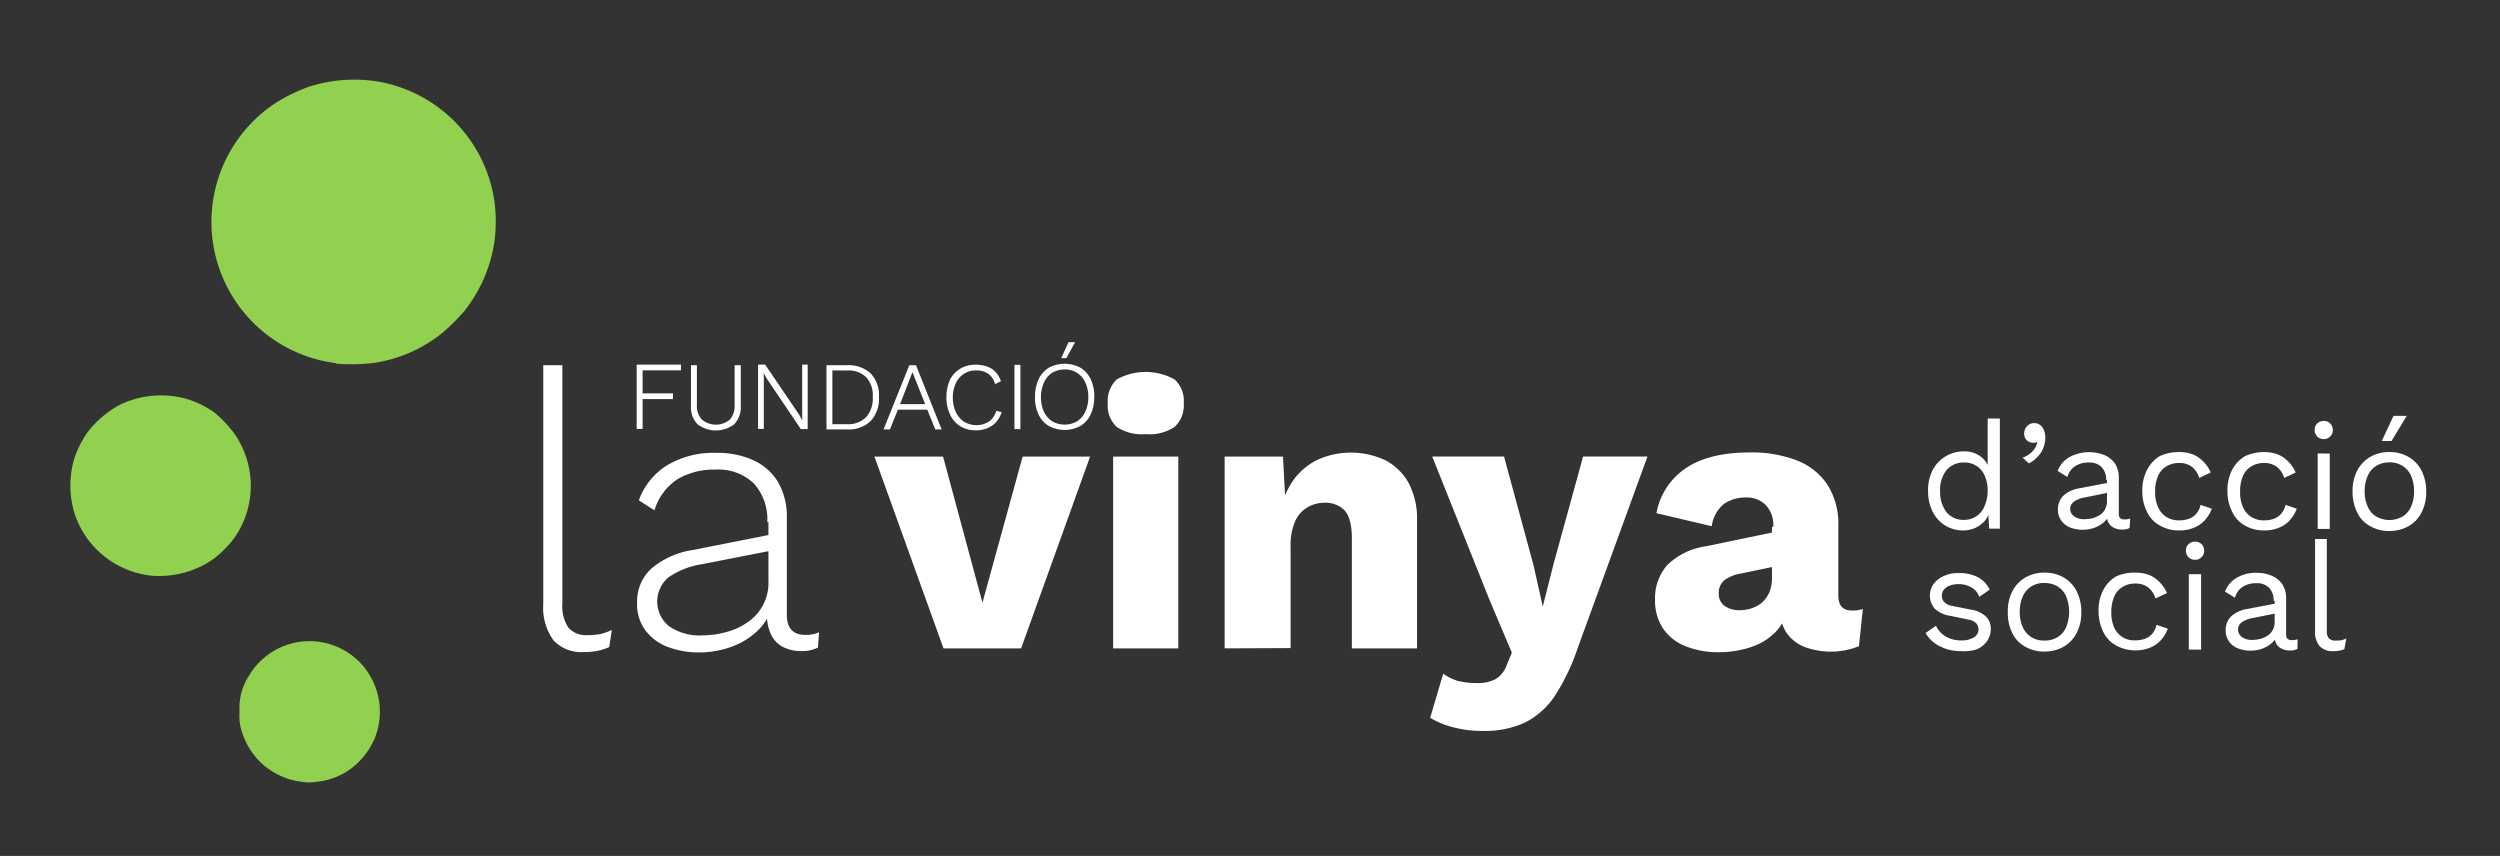 <?xml version="1.0" encoding="UTF-8" standalone="no"?>
<svg
   id="Capa_1"
   data-name="Capa 1"
   viewBox="0 0 345.298 118.221"
   version="1.1"
   width="345.298"
   height="118.221"
   xmlns="http://www.w3.org/2000/svg"
   xmlns:svg="http://www.w3.org/2000/svg">
  <rect x="0" y="0" width="345.298" height="118.221" fill="#333333" stroke="none"/>
  <defs
     id="defs1">
    <style
       id="style1">.cls-1{fill:#92d050;}.cls-2{fill:#1d1d1b;}</style>
  </defs>
  <path
     d="m 271.096,73.262 a 4.62,4.62 0 0 1 -4.13,-2.53 6.29,6.29 0 0 1 -0.66,-2.92 6,6 0 0 1 0.69,-3 4.76,4.76 0 0 1 1.83,-1.84 4.83,4.83 0 0 1 2.42,-0.63 3.71,3.71 0 0 1 2.24,0.66 3.2,3.2 0 0 1 1.26,1.78 l -0.21,0.15 v -7.12 h 1.68 v 15.21 h -1.47 l -0.15,-2.53 0.24,-0.12 a 3,3 0 0 1 -0.69,1.55 4,4 0 0 1 -1.34,1 4.16,4.16 0 0 1 -1.71,0.34 z m 0.15,-1.46 a 3,3 0 0 0 2.87,-1.93 5.43,5.43 0 0 0 0.42,-2.18 4.8,4.8 0 0 0 -0.42,-2 2.95,2.95 0 0 0 -2.8,-1.81 3.07,3.07 0 0 0 -2.48,1.07 4.34,4.34 0 0 0 -0.87,2.89 4.62,4.62 0 0 0 0.87,2.89 3,3 0 0 0 2.41,1.07 z"
     id="path1"
     style="fill:#ffffff" />
  <path
     d="m 280.946,58.442 a 1.25,1.25 0 0 1 0.83,0.26 1.64,1.64 0 0 1 0.54,0.74 2.76,2.76 0 0 1 0.18,1 4.07,4.07 0 0 1 -0.24,1.34 3.45,3.45 0 0 1 -0.75,1.22 4.07,4.07 0 0 1 -1.28,1 l -0.87,-0.8 a 2.63,2.63 0 0 0 1,-0.54 2.67,2.67 0 0 0 0.69,-0.74 2.25,2.25 0 0 0 0.35,-0.87 h -0.08 a 0.45,0.45 0 0 1 -0.21,0.09 1.35,1.35 0 0 1 -0.39,0 1.22,1.22 0 0 1 -0.51,-0.14 1.2,1.2 0 0 1 -0.45,-0.42 1.51,1.51 0 0 1 0,-1.43 1.57,1.57 0 0 1 0.48,-0.51 1.35,1.35 0 0 1 0.71,-0.2 z"
     id="path2"
     style="fill:#ffffff" />
  <path
     d="m 290.906,66.322 a 2.51,2.51 0 0 0 -0.63,-1.81 2.38,2.38 0 0 0 -1.76,-0.63 3.37,3.37 0 0 0 -1.86,0.48 2.61,2.61 0 0 0 -1.11,1.52 l -1.34,-0.84 a 3.66,3.66 0 0 1 1.55,-1.87 5.78,5.78 0 0 1 4.88,-0.33 3.42,3.42 0 0 1 1.47,1.16 3.52,3.52 0 0 1 0.54,2 v 5 c 0,0.5 0.27,0.74 0.8,0.74 a 2.24,2.24 0 0 0 0.78,-0.12 l -0.09,1.31 a 2.22,2.22 0 0 1 -1.07,0.21 2.39,2.39 0 0 1 -1.08,-0.24 1.71,1.71 0 0 1 -0.75,-0.68 2.36,2.36 0 0 1 -0.27,-1.19 v -0.21 l 0.42,0.06 a 2.71,2.71 0 0 1 -0.87,1.31 4.55,4.55 0 0 1 -1.34,0.74 5.22,5.22 0 0 1 -1.5,0.24 5.1,5.1 0 0 1 -1.71,-0.3 2.62,2.62 0 0 1 -1.73,-2.53 2.62,2.62 0 0 1 0.78,-1.9 4.21,4.21 0 0 1 2.18,-1 l 4.16,-0.8 v 1.37 l -3.38,0.69 a 3.56,3.56 0 0 0 -1.53,0.59 1.24,1.24 0 0 0 -0.51,1 1.29,1.29 0 0 0 0.51,1 2.32,2.32 0 0 0 1.47,0.42 5,5 0 0 0 1.17,-0.15 4.22,4.22 0 0 0 1,-0.47 2,2 0 0 0 0.69,-0.81 2.36,2.36 0 0 0 0.24,-1.16 v -2.8 z"
     id="path3"
     style="fill:#ffffff" />
  <path
     d="m 300.996,62.442 a 5.34,5.34 0 0 1 1.91,0.33 4.3,4.3 0 0 1 1.44,1 4.73,4.73 0 0 1 1,1.49 l -1.59,0.75 a 3,3 0 0 0 -1,-1.52 2.76,2.76 0 0 0 -1.76,-0.54 3.23,3.23 0 0 0 -1.8,0.48 2.78,2.78 0 0 0 -1.14,1.34 5.15,5.15 0 0 0 -0.39,2.14 5,5 0 0 0 0.39,2.11 3.17,3.17 0 0 0 1.14,1.37 3.23,3.23 0 0 0 1.8,0.48 3.94,3.94 0 0 0 1.4,-0.24 2.4,2.4 0 0 0 1,-0.74 2.64,2.64 0 0 0 0.54,-1.16 l 1.55,0.53 a 4.81,4.81 0 0 1 -1,1.64 4.09,4.09 0 0 1 -1.5,1 5.05,5.05 0 0 1 -2,0.36 5.15,5.15 0 0 1 -2.64,-0.66 4.16,4.16 0 0 1 -1.79,-1.87 6.26,6.26 0 0 1 -0.66,-2.92 6,6 0 0 1 0.66,-2.92 4.74,4.74 0 0 1 1.76,-1.9 6.2,6.2 0 0 1 2.68,-0.55 z"
     id="path4"
     style="fill:#ffffff" />
  <path
     d="m 312.726,62.442 a 5.34,5.34 0 0 1 1.91,0.33 4.3,4.3 0 0 1 1.44,1 4.73,4.73 0 0 1 1,1.49 l -1.59,0.75 a 3,3 0 0 0 -1,-1.52 2.76,2.76 0 0 0 -1.76,-0.54 3.23,3.23 0 0 0 -1.8,0.48 2.78,2.78 0 0 0 -1.14,1.34 5.15,5.15 0 0 0 -0.38,2.14 5,5 0 0 0 0.38,2.11 3.17,3.17 0 0 0 1.14,1.37 3.23,3.23 0 0 0 1.8,0.48 3.9,3.9 0 0 0 1.4,-0.24 2.4,2.4 0 0 0 1,-0.74 2.64,2.64 0 0 0 0.54,-1.16 l 1.56,0.53 a 5,5 0 0 1 -1,1.64 4.09,4.09 0 0 1 -1.5,1 5.05,5.05 0 0 1 -2,0.36 5.15,5.15 0 0 1 -2.64,-0.66 4.21,4.21 0 0 1 -1.77,-1.9 6.26,6.26 0 0 1 -0.66,-2.92 6,6 0 0 1 0.66,-2.92 4.81,4.81 0 0 1 1.79,-1.87 6.2,6.2 0 0 1 2.62,-0.55 z"
     id="path5"
     style="fill:#ffffff" />
  <path
     d="m 320.956,60.642 a 1.13,1.13 0 0 1 -0.9,-0.36 1.21,1.21 0 0 1 -0.36,-0.89 1.18,1.18 0 0 1 0.36,-0.9 1.25,1.25 0 0 1 0.9,-0.35 1.14,1.14 0 0 1 0.89,0.35 1.22,1.22 0 0 1 0.36,0.9 1.17,1.17 0 0 1 -0.36,0.89 1.15,1.15 0 0 1 -0.89,0.36 z m 0.83,2 v 10.41 h -1.67 v -10.42 z"
     id="path6"
     style="fill:#ffffff" />
  <path
     d="m 330.016,62.442 a 5.15,5.15 0 0 1 2.64,0.66 4.62,4.62 0 0 1 1.79,1.87 6.29,6.29 0 0 1 0.66,2.92 6,6 0 0 1 -0.66,2.92 4.55,4.55 0 0 1 -1.79,1.87 5.38,5.38 0 0 1 -2.64,0.66 5.14,5.14 0 0 1 -2.63,-0.66 4.18,4.18 0 0 1 -1.8,-1.87 6.42,6.42 0 0 1 -0.65,-2.92 6.14,6.14 0 0 1 0.65,-2.92 4.76,4.76 0 0 1 1.8,-1.87 5.14,5.14 0 0 1 2.63,-0.66 z m 0,1.43 a 3.25,3.25 0 0 0 -1.82,0.48 3.09,3.09 0 0 0 -1.17,1.37 5.13,5.13 0 0 0 -0.42,2.14 5,5 0 0 0 0.42,2.11 3,3 0 0 0 1.17,1.37 3.71,3.71 0 0 0 3.65,0 3,3 0 0 0 1.17,-1.37 5.06,5.06 0 0 0 0.41,-2.11 5.14,5.14 0 0 0 -0.41,-2.14 3.09,3.09 0 0 0 -1.17,-1.37 3.53,3.53 0 0 0 -1.83,-0.5 z m 0.57,-6.43 h 1.83 l -2.1,3.47 h -1.34 z"
     id="path7"
     style="fill:#ffffff" />
  <path
     d="m 270.766,89.932 a 6,6 0 0 1 -2.81,-0.66 4.53,4.53 0 0 1 -2,-1.84 l 1.44,-1 a 3.39,3.39 0 0 0 1.35,1.48 4.09,4.09 0 0 0 2.15,0.54 3.17,3.17 0 0 0 1.74,-0.42 1.29,1.29 0 0 0 0.36,-1.9 1.81,1.81 0 0 0 -1.08,-0.54 l -2.52,-0.53 a 4,4 0 0 1 -2.18,-1 2.78,2.78 0 0 1 -0.18,-3.36 3.33,3.33 0 0 1 1.41,-1.13 4.75,4.75 0 0 1 2.15,-0.42 5.45,5.45 0 0 1 2.64,0.6 3.79,3.79 0 0 1 1.58,1.69 l -1.44,1 a 2.31,2.31 0 0 0 -1.16,-1.34 3.3,3.3 0 0 0 -1.65,-0.42 3.24,3.24 0 0 0 -1.28,0.21 1.87,1.87 0 0 0 -0.81,0.57 1.29,1.29 0 0 0 -0.27,0.83 1.23,1.23 0 0 0 0.3,0.83 1.94,1.94 0 0 0 1.16,0.57 l 2.64,0.53 a 3.67,3.67 0 0 1 2.06,1 2.37,2.37 0 0 1 0.6,1.63 2.89,2.89 0 0 1 -0.54,1.73 3.32,3.32 0 0 1 -1.46,1.13 6.38,6.38 0 0 1 -2.2,0.22 z"
     id="path8"
     style="fill:#ffffff" />
  <path
     d="m 282.376,79.092 a 5.15,5.15 0 0 1 2.64,0.66 4.56,4.56 0 0 1 1.79,1.87 6.29,6.29 0 0 1 0.66,2.92 6,6 0 0 1 -0.66,2.92 4.55,4.55 0 0 1 -1.79,1.87 5.38,5.38 0 0 1 -2.64,0.66 5.11,5.11 0 0 1 -2.63,-0.66 4.18,4.18 0 0 1 -1.8,-1.87 6.29,6.29 0 0 1 -0.63,-2.92 6,6 0 0 1 0.65,-2.92 4.7,4.7 0 0 1 1.8,-1.87 5.11,5.11 0 0 1 2.61,-0.66 z m 0,1.43 a 3.23,3.23 0 0 0 -1.82,0.48 3.09,3.09 0 0 0 -1.17,1.37 5.13,5.13 0 0 0 -0.42,2.14 5,5 0 0 0 0.42,2.11 3,3 0 0 0 1.17,1.37 3.23,3.23 0 0 0 1.82,0.48 3.27,3.27 0 0 0 1.83,-0.48 3,3 0 0 0 1.17,-1.37 5.71,5.71 0 0 0 0,-4.25 3.09,3.09 0 0 0 -1.17,-1.37 3.53,3.53 0 0 0 -1.83,-0.48 z"
     id="path9"
     style="fill:#ffffff" />
  <path
     d="m 294.946,79.092 a 5.36,5.36 0 0 1 1.92,0.33 4.36,4.36 0 0 1 1.43,1 4.73,4.73 0 0 1 1,1.49 l -1.59,0.75 a 2.92,2.92 0 0 0 -1,-1.52 2.77,2.77 0 0 0 -1.77,-0.54 3.18,3.18 0 0 0 -1.79,0.48 2.78,2.78 0 0 0 -1.14,1.34 5.15,5.15 0 0 0 -0.39,2.14 5,5 0 0 0 0.39,2.11 3,3 0 0 0 2.91,1.77 4,4 0 0 0 1.41,-0.24 2.49,2.49 0 0 0 1,-0.74 2.74,2.74 0 0 0 0.53,-1.16 l 1.56,0.53 a 5,5 0 0 1 -1,1.64 4.13,4.13 0 0 1 -1.49,1 5.59,5.59 0 0 1 -4.61,-0.3 4.18,4.18 0 0 1 -1.8,-1.87 6.29,6.29 0 0 1 -0.66,-2.92 6,6 0 0 1 0.66,-2.92 4.7,4.7 0 0 1 1.8,-1.87 6.16,6.16 0 0 1 2.63,-0.5 z"
     id="path10"
     style="fill:#ffffff" />
  <path
     d="m 303.176,77.312 a 1.13,1.13 0 0 1 -0.9,-0.36 1.21,1.21 0 0 1 -0.36,-0.89 1.18,1.18 0 0 1 0.36,-0.9 1.25,1.25 0 0 1 0.9,-0.35 1.16,1.16 0 0 1 0.9,0.35 1.22,1.22 0 0 1 0.36,0.9 1.17,1.17 0 0 1 -0.36,0.89 1.13,1.13 0 0 1 -0.9,0.36 z m 0.84,2 v 10.41 h -1.7 v -10.42 z"
     id="path11"
     style="fill:#ffffff" />
  <path
     d="m 314.036,82.992 a 2.51,2.51 0 0 0 -0.63,-1.81 2.37,2.37 0 0 0 -1.76,-0.63 3.37,3.37 0 0 0 -1.86,0.48 2.64,2.64 0 0 0 -1.1,1.52 l -1.37,-0.84 a 3.63,3.63 0 0 1 1.56,-1.87 5.05,5.05 0 0 1 2.81,-0.72 5.11,5.11 0 0 1 2.06,0.39 3.35,3.35 0 0 1 1.47,1.16 3.51,3.51 0 0 1 0.54,2 v 5 c 0,0.5 0.27,0.74 0.81,0.74 a 2.24,2.24 0 0 0 0.78,-0.12 l -0.03,1.34 a 2.23,2.23 0 0 1 -1.08,0.21 2.39,2.39 0 0 1 -1.08,-0.24 1.71,1.71 0 0 1 -0.75,-0.68 2.36,2.36 0 0 1 -0.27,-1.19 v -0.21 l 0.42,0.06 a 2.71,2.71 0 0 1 -0.87,1.31 4.31,4.31 0 0 1 -1.34,0.74 5.22,5.22 0 0 1 -1.5,0.24 5,5 0 0 1 -1.7,-0.3 2.78,2.78 0 0 1 -1.26,-0.95 2.67,2.67 0 0 1 -0.48,-1.58 2.62,2.62 0 0 1 0.78,-1.93 4.25,4.25 0 0 1 2.18,-1 l 4.16,-0.8 v 1.37 l -3.38,0.68 a 3.68,3.68 0 0 0 -1.53,0.6 1.24,1.24 0 0 0 -0.5,1 1.31,1.31 0 0 0 0.5,1 2.32,2.32 0 0 0 1.47,0.42 5,5 0 0 0 1.17,-0.15 3.79,3.79 0 0 0 1,-0.48 2,2 0 0 0 0.68,-0.8 2.36,2.36 0 0 0 0.24,-1.16 v -2.8 z"
     id="path12"
     style="fill:#ffffff" />
  <path
     d="m 321.376,74.512 v 12.56 a 1.51,1.51 0 0 0 0.29,1.1 1.27,1.27 0 0 0 1,0.3 4.21,4.21 0 0 0 0.65,-0.03 5,5 0 0 0 0.75,-0.24 l -0.27,1.46 a 2.85,2.85 0 0 1 -0.72,0.21 3.69,3.69 0 0 1 -0.81,0.06 2.4,2.4 0 0 1 -1.88,-0.69 3,3 0 0 1 -0.63,-2.11 v -12.69 h 1.62 z"
     id="path13"
     style="fill:#ffffff" />
  <path
     class="cls-1"
     d="m 41.656,107.982 a 10,10 0 0 1 -5.81,-2.83 10.14,10.14 0 0 1 -2.5,-4.29 6.62,6.62 0 0 1 -0.26,-2.5 8.55,8.55 0 0 1 0.2,-2.47 8.26,8.26 0 0 1 1.08,-2.53 9.72,9.72 0 0 1 15.8,-1.37 9.82,9.82 0 0 1 1.52,10.15 10.7,10.7 0 0 1 -2.14,3.1 9.52,9.52 0 0 1 -5.84,2.74 5.88,5.88 0 0 1 -2,0 z"
     id="path14" />
  <path
     class="cls-1"
     d="m 21.026,79.522 a 12.57,12.57 0 0 1 -10.71,-8.54 13.1,13.1 0 0 1 0.06,-8 15.53,15.53 0 0 1 1.58,-3.09 13.76,13.76 0 0 1 4.64,-4 13.05,13.05 0 0 1 9,-0.84 12.51,12.51 0 0 1 4.11,2 17,17 0 0 1 2.61,2.77 12.55,12.55 0 0 1 0.06,14.46 14.63,14.63 0 0 1 -3,3 13.14,13.14 0 0 1 -8.35,2.24 z"
     id="path15" />
  <path
     class="cls-1"
     d="m 46.506,50.172 a 19.66,19.66 0 0 1 -8.36,-36 23.3,23.3 0 0 1 4.55,-2.2 20.45,20.45 0 0 1 10,-0.62 19.66,19.66 0 0 1 15.62,16.62 21.84,21.84 0 0 1 0,5.23 20.22,20.22 0 0 1 -4.14,9.71 27.39,27.39 0 0 1 -3,3 19.53,19.53 0 0 1 -9.82,4.25 27.54,27.54 0 0 1 -5,0.06 z"
     id="path16" />
  <polygon
     class="cls-2"
     points="91.62,60.8 92.44,60.8 92.44,56.68 96.64,56.68 96.64,55.89 92.44,55.89 92.44,52.71 97.74,52.71 97.74,51.92 91.62,51.92 "
     id="polygon16"
     transform="translate(-3.684,-1.558)"
     style="fill:#ffffff" />
  <path
     class="cls-2"
     d="m 101.466,55.882 a 2.92,2.92 0 0 1 -0.65,2.06 3,3 0 0 1 -3.88,0 2.77,2.77 0 0 1 -0.68,-2.06 v -5.44 h -0.82 v 5.6 a 3.32,3.32 0 0 0 0.9,2.55 4.18,4.18 0 0 0 5.08,0 3.41,3.41 0 0 0 0.9,-2.55 v -5.6 h -0.85 z"
     id="path17"
     style="fill:#ffffff" />
  <polygon
     class="cls-2"
     points="114.27,60.79 114.3,60.82 115.24,60.82 115.24,51.92 114.48,51.92 114.48,58.91 114.5,59.62 114.02,58.77 109.37,51.92 108.39,51.92 108.39,60.8 109.18,60.8 109.18,53.8 109.16,53.09 109.65,53.94 "
     id="polygon17"
     transform="translate(-3.684,-1.558)"
     style="fill:#ffffff" />
  <path
     class="cls-2"
     d="m 116.966,50.442 h -2.81 v 8.87 h 2.81 a 4.39,4.39 0 0 0 3.28,-1.15 4.52,4.52 0 0 0 1.15,-3.36 4.34,4.34 0 0 0 -1.15,-3.24 4.55,4.55 0 0 0 -3.28,-1.12 z m 3.58,4.39 a 3.87,3.87 0 0 1 -0.9,2.76 3.46,3.46 0 0 1 -2.62,1 h -2.06 v -7.42 h 2.06 a 3.46,3.46 0 0 1 2.62,0.94 3.66,3.66 0 0 1 0.9,2.67 z"
     id="path18"
     style="fill:#ffffff" />
  <path
     class="cls-2"
     d="m 126.496,50.442 h -0.9 l -3.56,8.87 h 0.88 l 1.1,-2.73 h 4.06 l 1.1,2.73 h 0.88 l -3.54,-8.87 z m 1.29,5.38 h -3.47 l 1.71,-4.42 z"
     id="path19"
     style="fill:#ffffff" />
  <path
     class="cls-2"
     d="m 137.576,56.822 a 2.66,2.66 0 0 1 -1,1.42 3.3,3.3 0 0 1 -3.43,0 3.15,3.15 0 0 1 -1.12,-1.32 4.63,4.63 0 0 1 -0.42,-2 4.47,4.47 0 0 1 0.42,-2 3,3 0 0 1 1.12,-1.29 3,3 0 0 1 1.68,-0.47 2.88,2.88 0 0 1 1.67,0.46 2.6,2.6 0 0 1 0.92,1.34 v 0.09 l 0.81,-0.38 v -0.07 a 3.29,3.29 0 0 0 -0.72,-1.22 2.88,2.88 0 0 0 -1.16,-0.75 4.55,4.55 0 0 0 -1.58,-0.26 4,4 0 0 0 -2.13,0.55 3.72,3.72 0 0 0 -1.42,1.52 5.67,5.67 0 0 0 -0.49,2.43 5.28,5.28 0 0 0 0.52,2.43 3.68,3.68 0 0 0 1.41,1.58 3.9,3.9 0 0 0 2.13,0.55 3.81,3.81 0 0 0 1.58,-0.29 3.21,3.21 0 0 0 1.22,-0.84 4,4 0 0 0 0.74,-1.29 v -0.09 l -0.76,-0.18 z"
     id="path20"
     style="fill:#ffffff" />
  <rect
     class="cls-2"
     x="140.116"
     y="50.392"
     width="0.82"
     height="8.88"
     id="rect20"
     style="fill:#ffffff" />
  <polygon
     class="cls-2"
     points="150.26,51.02 150.98,51.02 152.17,48.82 151.27,48.82 "
     id="polygon20"
     transform="translate(-3.684,-1.558)"
     style="fill:#ffffff" />
  <path
     class="cls-2"
     d="m 150.646,52.382 a 3.67,3.67 0 0 0 -1.41,-1.59 4.64,4.64 0 0 0 -4.38,0 3.9,3.9 0 0 0 -1.41,1.59 5.82,5.82 0 0 0 -0.49,2.43 5.31,5.31 0 0 0 0.49,2.43 3.47,3.47 0 0 0 1.41,1.59 4.64,4.64 0 0 0 4.38,0 3.84,3.84 0 0 0 1.41,-1.59 5.82,5.82 0 0 0 0.49,-2.43 5.31,5.31 0 0 0 -0.49,-2.43 z m -0.33,2.49 a 4.69,4.69 0 0 1 -0.42,2 3.07,3.07 0 0 1 -1.12,1.31 3.45,3.45 0 0 1 -3.46,0 3.23,3.23 0 0 1 -1.13,-1.32 4.69,4.69 0 0 1 -0.41,-2 4.63,4.63 0 0 1 0.41,-2 3,3 0 0 1 1.13,-1.36 3.25,3.25 0 0 1 1.73,-0.47 3,3 0 0 1 2.85,1.79 4.63,4.63 0 0 1 0.42,2.05 z"
     id="path21"
     style="fill:#ffffff" />
  <path
     d="m 77.676,50.442 v 32.83 a 5.37,5.37 0 0 0 0.85,3.45 3.26,3.26 0 0 0 2.64,1 9.22,9.22 0 0 0 1.78,-0.15 9.9,9.9 0 0 0 1.56,-0.55 l -0.36,2.35 a 7.23,7.23 0 0 1 -1.57,0.51 9.49,9.49 0 0 1 -1.92,0.18 5.28,5.28 0 0 1 -4.21,-1.62 7.63,7.63 0 0 1 -1.41,-5 v -33 z"
     id="path22"
     style="fill:#ffffff" />
  <path
     d="m 105.976,72.112 a 7.35,7.35 0 0 0 -1.87,-5.35 7.07,7.07 0 0 0 -5.29,-1.9 9.82,9.82 0 0 0 -5.2,1.3 7.75,7.75 0 0 0 -3.22,4.33 l -2.16,-1.39 a 9.46,9.46 0 0 1 3.91,-4.84 12.42,12.42 0 0 1 6.76,-1.71 11.83,11.83 0 0 1 5.11,1 7.76,7.76 0 0 1 3.43,3 9.55,9.55 0 0 1 1.23,5 v 13.34 c 0,1.86 0.85,2.8 2.56,2.8 a 4.27,4.27 0 0 0 1.89,-0.37 l -0.15,2.12 a 4.84,4.84 0 0 1 -2.34,0.48 5.41,5.41 0 0 1 -2.32,-0.48 3.65,3.65 0 0 1 -1.71,-1.59 5.84,5.84 0 0 1 -0.66,-3 v -1.41 l 0.75,-0.06 a 6.91,6.91 0 0 1 -2.11,3.78 10.3,10.3 0 0 1 -3.72,2.23 13.16,13.16 0 0 1 -4.24,0.72 12.1,12.1 0 0 1 -4.45,-0.78 6.8,6.8 0 0 1 -3.07,-2.32 6,6 0 0 1 -1.11,-3.72 6.18,6.18 0 0 1 2,-4.79 11.52,11.52 0 0 1 5.59,-2.52 l 11,-2.17 v 2.23 l -9.65,1.89 a 11.08,11.08 0 0 0 -4.62,1.82 4.37,4.37 0 0 0 0.12,6.76 7.41,7.41 0 0 0 4.66,1.24 12.15,12.15 0 0 0 3.12,-0.43 9,9 0 0 0 3,-1.35 6.54,6.54 0 0 0 2.92,-5.77 v -8.09 z"
     id="path23"
     style="fill:#ffffff" />
  <path
     d="m 141.246,63.062 h 9.32 l -9.53,26.49 h -10.72 l -9.54,-26.49 h 9.48 l 5.44,20.18 z"
     id="path24"
     style="fill:#ffffff" />
  <path
     d="m 158.236,59.962 a 6.27,6.27 0 0 1 -4,-1 4,4 0 0 1 -1.23,-3.25 4.13,4.13 0 0 1 1.23,-3.3 8.22,8.22 0 0 1 8,0 4,4 0 0 1 1.26,3.3 4,4 0 0 1 -1.26,3.25 6.23,6.23 0 0 1 -4,1 z m 4.51,3.1 v 26.49 h -9 v -26.49 z"
     id="path25"
     style="fill:#ffffff" />
  <path
     d="m 169.146,89.552 v -26.49 h 8.06 l 0.48,9.11 -1,-1 a 12.08,12.08 0 0 1 1.9,-4.78 8.89,8.89 0 0 1 3.39,-2.89 11.23,11.23 0 0 1 9.35,0.06 7.76,7.76 0 0 1 3.22,3.13 10.42,10.42 0 0 1 1.17,5.2 v 17.66 h -9 v -15.24 c 0,-1.84 -0.36,-3.1 -1,-3.82 a 3.72,3.72 0 0 0 -2.7,-1.06 4.87,4.87 0 0 0 -2.38,0.61 4.19,4.19 0 0 0 -1.74,1.92 8.32,8.32 0 0 0 -0.64,3.55 v 14 z"
     id="path26"
     style="fill:#ffffff" />
  <path
     d="m 227.546,63.062 -9.65,26.49 a 29.35,29.35 0 0 1 -3.22,6.68 10.84,10.84 0 0 1 -4.12,3.6 13.16,13.16 0 0 1 -5.71,1.12 15.45,15.45 0 0 1 -4.09,-0.49 11.54,11.54 0 0 1 -3.22,-1.32 l 1.8,-6.1 a 6.66,6.66 0 0 0 2,1 10.83,10.83 0 0 0 2.7,0.3 5.24,5.24 0 0 0 2.53,-0.54 3.68,3.68 0 0 0 1.56,-2 l 0.69,-1.66 -3.06,-7.22 -7.94,-19.87 h 9.92 l 4.09,15.09 1.26,5.63 1.48,-5.84 4.09,-14.88 h 8.87 z"
     id="path27"
     style="fill:#ffffff" />
  <path
     d="m 244.926,72.742 a 4,4 0 0 0 -1,-2.94 3.65,3.65 0 0 0 -2.79,-1.09 5.23,5.23 0 0 0 -3,0.87 4.75,4.75 0 0 0 -1.71,3.1 l -7.64,-1.8 a 9.48,9.48 0 0 1 3.91,-6.11 c 2.1,-1.5 5.11,-2.28 9,-2.28 a 17.12,17.12 0 0 1 6.58,1.14 8.86,8.86 0 0 1 4.18,3.4 10,10 0 0 1 1.45,5.53 v 9.68 c 0,1.39 0.63,2.08 1.86,2.08 a 4.37,4.37 0 0 0 1.53,-0.21 l -0.54,5.14 a 10.44,10.44 0 0 1 -7.54,0.09 5.44,5.44 0 0 1 -2.5,-2 6,6 0 0 1 -0.9,-3.42 v -0.33 l 1,-0.36 a 5.53,5.53 0 0 1 -1.35,3.81 8.26,8.26 0 0 1 -3.49,2.29 14,14 0 0 1 -4.48,0.75 12.06,12.06 0 0 1 -4.72,-0.84 6.7,6.7 0 0 1 -3.1,-2.47 7,7 0 0 1 -1.08,-4 6.86,6.86 0 0 1 1.71,-4.75 9.59,9.59 0 0 1 5.36,-2.58 l 10,-2.08 -0.06,4.78 -5.08,1.06 a 5.34,5.34 0 0 0 -2.35,0.93 2.23,2.23 0 0 0 -0.78,1.83 2,2 0 0 0 0.84,1.75 3.45,3.45 0 0 0 2,0.57 5.37,5.37 0 0 0 1.71,-0.27 4.26,4.26 0 0 0 1.44,-0.81 4,4 0 0 0 1,-1.42 5.12,5.12 0 0 0 0.36,-2 v -7 z"
     id="path28"
     style="fill:#ffffff" />
</svg>

